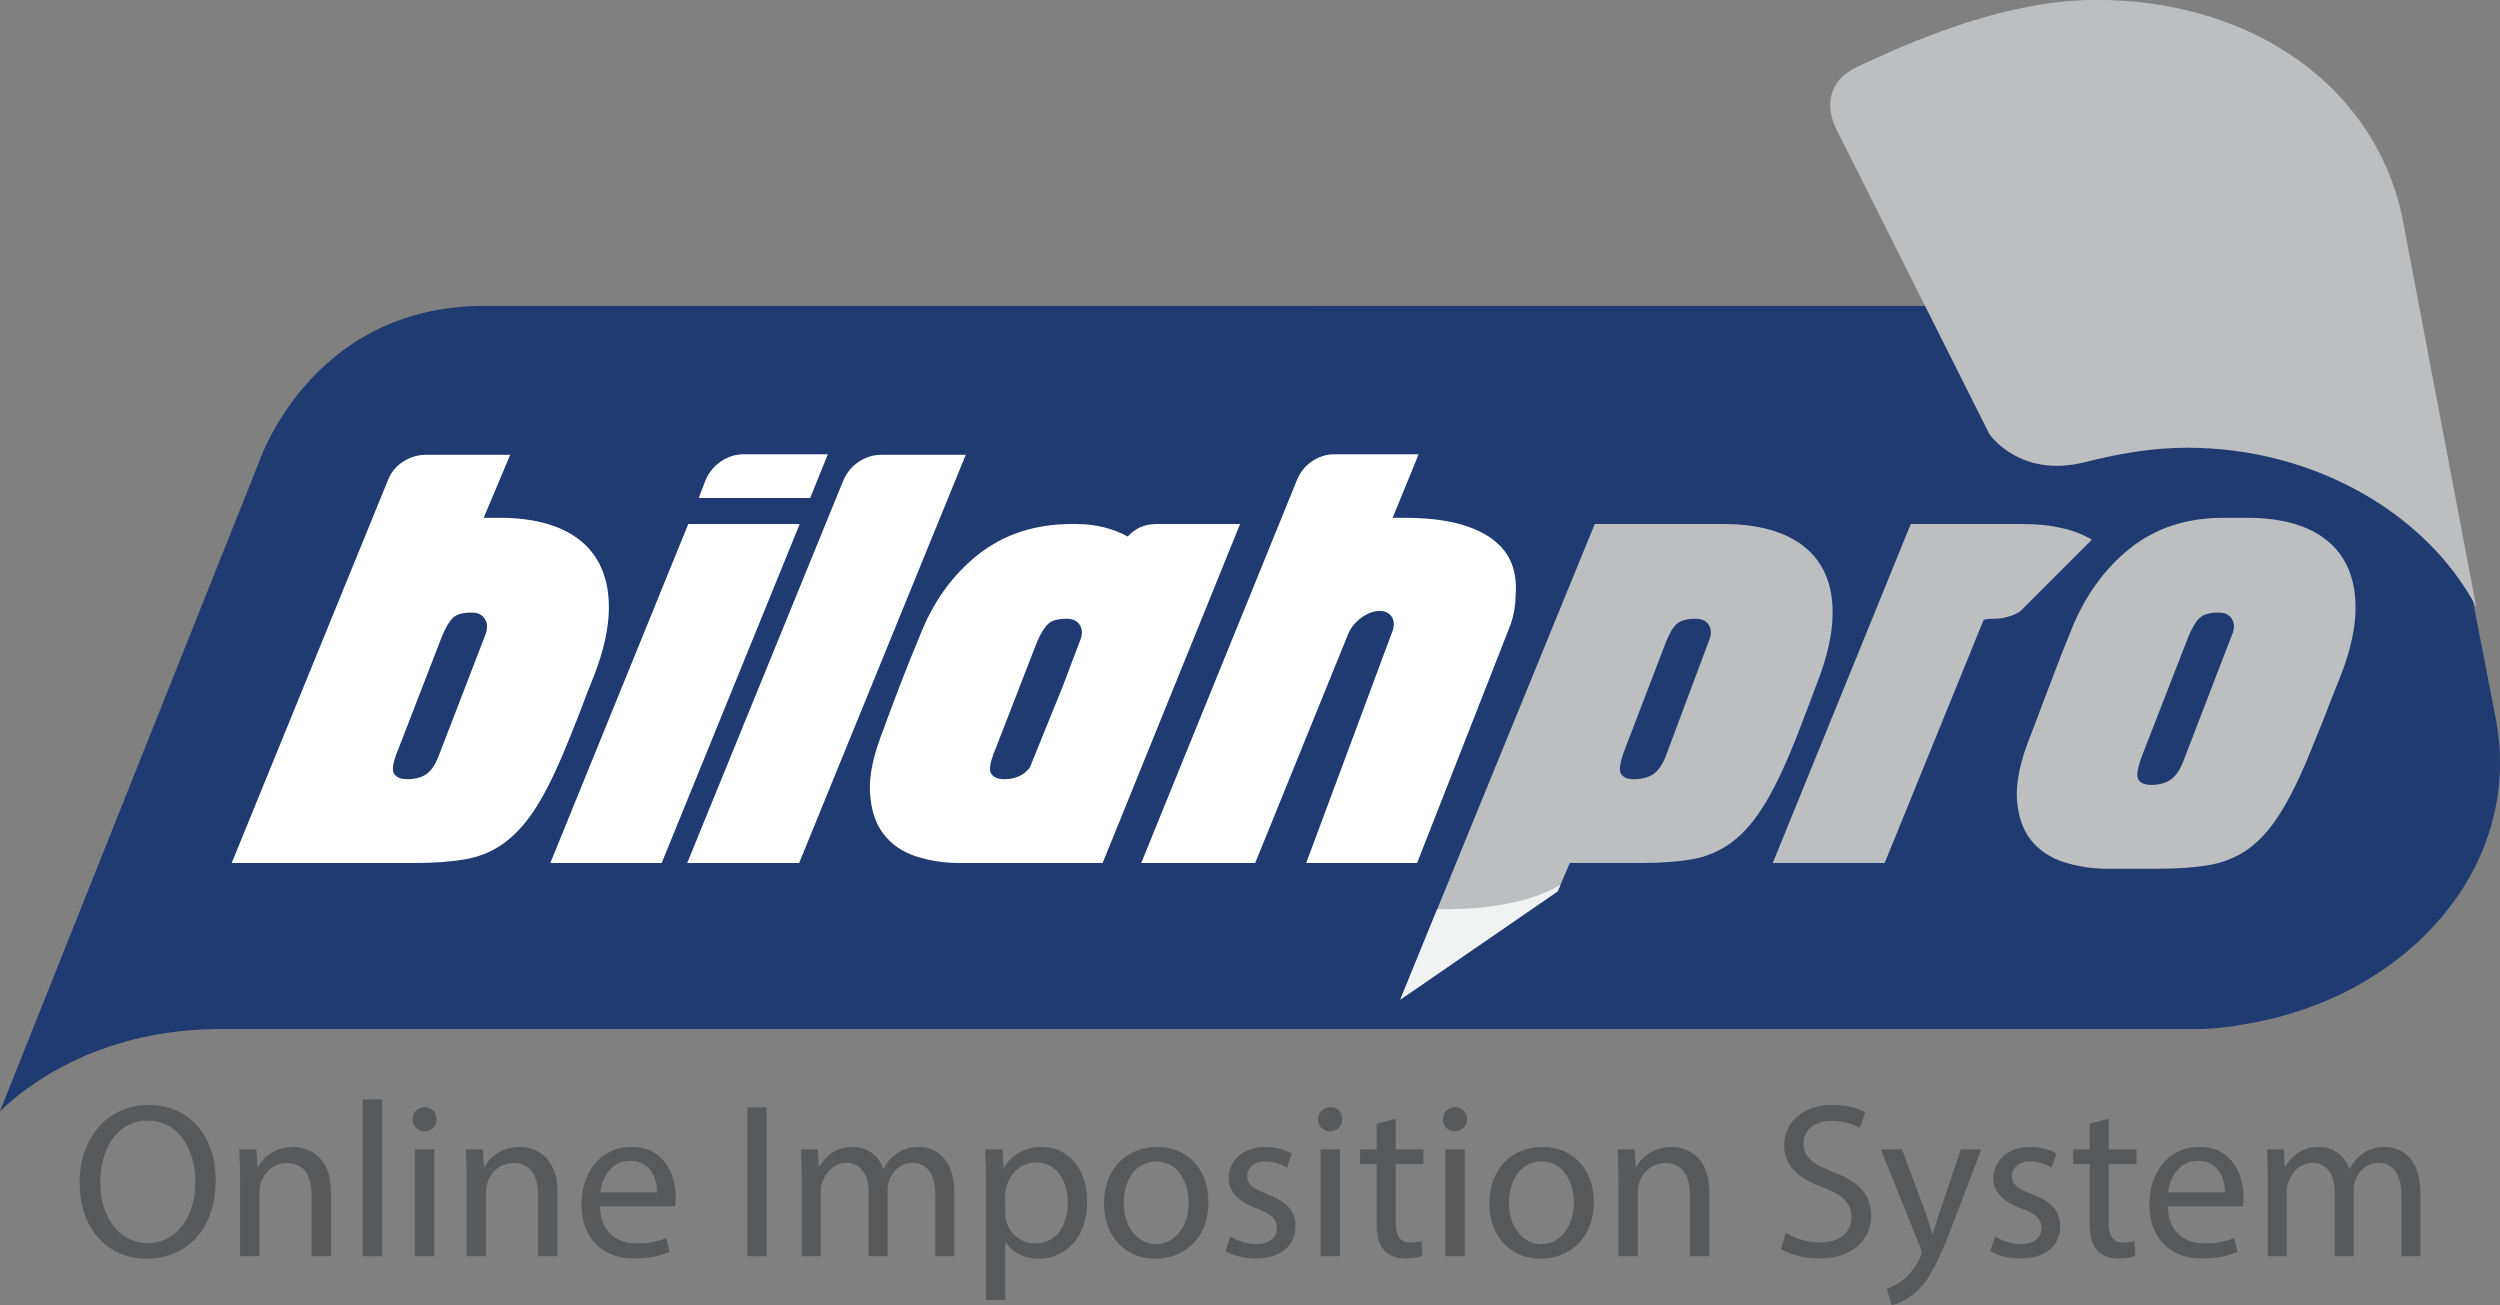 <?xml version="1.0" encoding="UTF-8"?>
<svg xmlns="http://www.w3.org/2000/svg" xmlns:xlink="http://www.w3.org/1999/xlink" width="119.44pt" height="62.35pt" viewBox="0 0 119.44 62.35" version="1.1">
<rect x="0" y="0" width="119.44" height="62.35" fill="#808080" stroke="none"/>
<defs>
<clipPath id="clip1">
  <path d="M 0 14 L 119.441 14 L 119.441 54 L 0 54 Z M 0 14 "/>
</clipPath>
<clipPath id="clip2">
  <path d="M 47 54 L 52 54 L 52 62.352 L 47 62.352 Z M 47 54 "/>
</clipPath>
<clipPath id="clip3">
  <path d="M 89 54 L 95 54 L 95 62.352 L 89 62.352 Z M 89 54 "/>
</clipPath>
</defs>
<g id="surface1">
<g clip-path="url(#clip1)" clip-rule="nonzero">
<path style=" stroke:none;fill-rule:nonzero;fill:rgb(12.199%,23.099%,44.699%);fill-opacity:1;" d="M 115.418 14.617 C 115.418 14.617 119.102 33.664 119.254 34.418 C 119.375 35.082 119.441 35.758 119.441 36.445 C 119.441 42.707 114.082 47.902 107.039 48.965 C 106.465 49.094 105.25 49.164 105.25 49.164 L 10.527 49.164 C 6.246 49.164 2.559 50.668 0 53.086 L 12.34 22.164 C 12.34 22.164 14.777 14.613 23.148 14.613 L 115.418 14.617 "/>
</g>
<path style=" stroke:none;fill-rule:nonzero;fill:rgb(100%,100%,100%);fill-opacity:1;" d="M 23.184 30.34 C 23.301 30.039 23.297 29.785 23.168 29.578 C 23.047 29.371 22.836 29.266 22.539 29.266 C 22.121 29.266 21.828 29.344 21.652 29.504 C 21.48 29.66 21.301 29.957 21.121 30.387 L 19.055 35.727 C 18.789 36.359 18.711 36.77 18.82 36.949 C 18.926 37.133 19.137 37.227 19.453 37.227 C 19.82 37.227 20.117 37.148 20.348 37 C 20.582 36.848 20.777 36.566 20.945 36.152 Z M 23.883 24.738 C 24.992 24.738 25.938 24.902 26.727 25.234 C 27.516 25.57 28.109 26.059 28.504 26.703 C 28.906 27.352 29.098 28.141 29.09 29.078 C 29.082 30.016 28.844 31.082 28.383 32.273 C 28.148 32.855 27.98 33.293 27.871 33.582 C 27.766 33.871 27.668 34.121 27.586 34.328 C 27.504 34.535 27.41 34.762 27.312 35.012 C 27.211 35.262 27.066 35.625 26.863 36.105 C 26.383 37.23 25.914 38.133 25.461 38.805 C 25.004 39.477 24.504 39.992 23.969 40.359 C 23.43 40.723 22.824 40.961 22.152 41.066 C 21.48 41.176 20.707 41.23 19.828 41.23 L 11.07 41.23 L 18.531 22.949 C 18.68 22.566 18.926 22.27 19.266 22.051 C 19.605 21.836 19.965 21.727 20.348 21.727 L 24.375 21.727 L 23.109 24.738 L 23.883 24.738 "/>
<path style=" stroke:none;fill-rule:nonzero;fill:rgb(100%,100%,100%);fill-opacity:1;" d="M 39.551 21.703 L 38.707 23.793 L 33.383 23.793 L 33.703 22.949 C 33.867 22.566 34.121 22.262 34.449 22.039 C 34.781 21.816 35.141 21.703 35.52 21.703 Z M 32.883 25.035 L 38.207 25.035 L 31.613 41.23 L 26.293 41.23 L 32.883 25.035 "/>
<path style=" stroke:none;fill-rule:nonzero;fill:rgb(100%,100%,100%);fill-opacity:1;" d="M 46.141 21.727 L 38.18 41.23 L 32.832 41.23 L 40.293 22.949 C 40.461 22.566 40.711 22.27 41.043 22.051 C 41.371 21.836 41.73 21.727 42.109 21.727 L 46.141 21.727 "/>
<path style=" stroke:none;fill-rule:nonzero;fill:rgb(100%,100%,100%);fill-opacity:1;" d="M 47.582 35.727 C 47.316 36.359 47.234 36.77 47.348 36.949 C 47.453 37.133 47.664 37.227 47.98 37.227 C 48.512 37.227 48.914 37.039 49.199 36.676 L 50.766 32.809 L 51.59 30.637 C 51.719 30.34 51.723 30.082 51.598 29.875 C 51.477 29.668 51.262 29.562 50.965 29.562 C 50.551 29.562 50.254 29.641 50.082 29.801 C 49.906 29.957 49.73 30.246 49.547 30.664 Z M 52.68 41.23 L 45.816 41.23 C 45.102 41.23 44.426 41.125 43.777 40.918 C 43.129 40.711 42.613 40.359 42.223 39.859 C 41.832 39.363 41.613 38.699 41.566 37.871 C 41.512 37.043 41.738 36.016 42.234 34.785 C 42.32 34.539 42.441 34.199 42.609 33.766 C 42.742 33.418 42.914 32.965 43.129 32.398 C 43.348 31.836 43.621 31.156 43.953 30.359 C 44.582 28.75 45.512 27.461 46.734 26.492 C 47.965 25.523 49.457 25.035 51.215 25.035 L 51.387 25.035 C 52.316 25.035 53.145 25.234 53.879 25.633 C 54.043 25.449 54.234 25.309 54.461 25.199 C 54.684 25.09 54.953 25.035 55.266 25.035 L 59.246 25.035 L 52.68 41.23 "/>
<path style=" stroke:none;fill-rule:nonzero;fill:rgb(100%,100%,100%);fill-opacity:1;" d="M 69.73 25.035 C 70.438 25.234 70.996 25.504 71.41 25.844 C 71.824 26.184 72.105 26.578 72.258 27.027 C 72.406 27.477 72.457 27.957 72.406 28.469 C 72.406 28.918 72.332 29.363 72.18 29.812 L 67.703 41.23 L 62.406 41.23 L 66.488 30.258 C 66.617 29.961 66.629 29.711 66.512 29.5 C 66.395 29.293 66.195 29.188 65.914 29.188 C 65.633 29.188 65.348 29.293 65.055 29.5 C 64.766 29.711 64.555 29.961 64.422 30.258 L 59.969 41.23 L 54.523 41.23 L 61.957 22.949 C 62.109 22.566 62.352 22.262 62.68 22.039 C 63.012 21.816 63.367 21.703 63.75 21.703 L 67.777 21.703 L 66.535 24.738 L 67.059 24.738 C 68.137 24.738 69.027 24.84 69.73 25.035 "/>
<path style=" stroke:none;fill-rule:nonzero;fill:rgb(73.7%,74.5%,75.299%);fill-opacity:1;" d="M 96.586 29.141 C 96.469 29.258 96.281 29.355 96.027 29.438 C 95.766 29.523 95.523 29.562 95.293 29.562 C 95.023 29.562 94.852 29.582 94.77 29.613 L 90.043 41.23 L 84.695 41.23 L 91.289 25.035 L 96.633 25.035 C 97.992 25.035 99.098 25.285 99.945 25.781 L 96.586 29.141 "/>
<path style=" stroke:none;fill-rule:nonzero;fill:rgb(73.7%,74.5%,75.299%);fill-opacity:1;" d="M 106.633 30.336 C 106.762 30.035 106.762 29.781 106.633 29.574 C 106.5 29.371 106.293 29.266 106.012 29.266 C 105.594 29.266 105.297 29.344 105.117 29.5 C 104.934 29.66 104.75 29.953 104.566 30.383 L 102.379 36.004 C 102.133 36.637 102.055 37.043 102.156 37.227 C 102.254 37.406 102.461 37.5 102.777 37.5 C 103.145 37.5 103.445 37.418 103.688 37.262 C 103.926 37.105 104.129 36.82 104.297 36.402 Z M 107.355 24.738 C 108.465 24.738 109.41 24.902 110.191 25.234 C 110.969 25.57 111.559 26.059 111.953 26.703 C 112.352 27.352 112.547 28.141 112.539 29.078 C 112.531 30.016 112.297 31.082 111.832 32.273 C 111.602 32.855 111.422 33.305 111.293 33.629 C 111.172 33.953 111.059 34.238 110.961 34.488 C 110.859 34.734 110.758 34.996 110.648 35.262 C 110.543 35.527 110.391 35.898 110.191 36.379 C 109.711 37.508 109.242 38.41 108.785 39.09 C 108.328 39.77 107.828 40.289 107.293 40.645 C 106.754 41 106.148 41.234 105.477 41.34 C 104.805 41.449 104.027 41.504 103.148 41.504 L 100.664 41.504 C 99.953 41.504 99.266 41.398 98.613 41.191 C 97.957 40.984 97.43 40.633 97.031 40.133 C 96.633 39.637 96.414 38.977 96.359 38.16 C 96.312 37.336 96.535 36.312 97.031 35.086 C 97.184 34.703 97.348 34.266 97.531 33.766 C 97.695 33.336 97.895 32.812 98.129 32.199 C 98.359 31.586 98.641 30.875 98.969 30.062 C 99.621 28.453 100.555 27.164 101.77 26.191 C 102.988 25.223 104.477 24.738 106.234 24.738 L 107.355 24.738 "/>
<path style=" stroke:none;fill-rule:nonzero;fill:rgb(73.7%,74.5%,75.299%);fill-opacity:1;" d="M 81.637 30.637 L 79.574 36.152 C 79.406 36.566 79.203 36.848 78.965 37 C 78.723 37.148 78.422 37.227 78.055 37.227 C 77.742 37.227 77.531 37.133 77.434 36.949 C 77.336 36.77 77.41 36.359 77.656 35.727 L 79.598 30.664 C 79.762 30.246 79.938 29.957 80.117 29.801 C 80.305 29.641 80.602 29.562 81.012 29.562 C 81.316 29.562 81.527 29.668 81.648 29.875 C 81.773 30.082 81.77 30.34 81.637 30.637 Z M 86.984 27 C 86.586 26.355 85.992 25.867 85.207 25.535 C 84.418 25.203 83.469 25.035 82.359 25.035 L 76.191 25.035 L 66.898 47.758 L 74.422 42.582 L 74.996 41.23 L 78.426 41.23 C 79.324 41.23 80.102 41.176 80.766 41.066 C 81.43 40.961 82.027 40.723 82.574 40.359 C 83.109 39.992 83.605 39.477 84.062 38.805 C 84.52 38.133 84.988 37.23 85.465 36.105 C 85.668 35.625 85.809 35.277 85.891 35.062 C 85.977 34.848 86.047 34.652 86.113 34.477 C 86.18 34.301 86.266 34.086 86.363 33.828 C 86.461 33.574 86.621 33.156 86.836 32.574 C 87.301 31.379 87.539 30.312 87.555 29.379 C 87.574 28.441 87.383 27.648 86.984 27 "/>
<path style=" stroke:none;fill-rule:nonzero;fill:rgb(94.499%,94.899%,94.899%);fill-opacity:1;" d="M 68.664 43.438 L 66.898 47.762 L 74.422 42.582 L 74.551 42.273 C 73.684 42.797 71.906 43.484 68.664 43.438 "/>
<path style=" stroke:none;fill-rule:nonzero;fill:rgb(73.7%,74.5%,75.299%);fill-opacity:1;" d="M 118.305 28.996 L 114.742 10.238 C 113.379 4.078 107.539 -0.004 100.18 -0.004 C 97.617 -0.004 94.148 0.613 88.746 3.188 C 86.574 4.207 87.773 6.25 87.773 6.25 L 95.039 20.73 C 95.039 20.73 96.48 22.867 99.602 22.082 C 101.148 21.691 102.781 21.391 104.492 21.391 C 110.613 21.391 115.953 24.57 118.305 28.996 "/>
<path style=" stroke:none;fill-rule:nonzero;fill:rgb(34.499%,34.9%,35.699%);fill-opacity:1;" d="M 4.789 56.504 C 4.789 58.023 5.609 59.387 7.055 59.387 C 8.512 59.387 9.336 58.047 9.336 56.43 C 9.336 55.02 8.598 53.539 7.066 53.539 C 5.547 53.539 4.789 54.941 4.789 56.504 Z M 10.305 56.391 C 10.305 58.836 8.816 60.137 7.004 60.137 C 5.125 60.137 3.805 58.68 3.805 56.527 C 3.805 54.27 5.211 52.789 7.109 52.789 C 9.051 52.789 10.305 54.277 10.305 56.391 "/>
<path style=" stroke:none;fill-rule:nonzero;fill:rgb(34.499%,34.9%,35.699%);fill-opacity:1;" d="M 11.469 56.293 C 11.469 55.766 11.461 55.332 11.426 54.914 L 12.25 54.914 L 12.305 55.758 L 12.324 55.758 C 12.578 55.27 13.168 54.797 14.012 54.797 C 14.719 54.797 15.816 55.219 15.816 56.969 L 15.816 60.02 L 14.887 60.02 L 14.887 57.074 C 14.887 56.254 14.582 55.566 13.707 55.566 C 13.094 55.566 12.621 56 12.461 56.516 C 12.418 56.633 12.398 56.789 12.398 56.949 L 12.398 60.02 L 11.469 60.02 L 11.469 56.293 "/>
<path style=" stroke:none;fill-rule:nonzero;fill:rgb(34.499%,34.9%,35.699%);fill-opacity:1;" d="M 17.328 52.527 L 18.258 52.527 L 18.258 60.02 L 17.328 60.02 L 17.328 52.527 "/>
<path style=" stroke:none;fill-rule:nonzero;fill:rgb(34.499%,34.9%,35.699%);fill-opacity:1;" d="M 19.82 60.02 L 19.82 54.914 L 20.746 54.914 L 20.746 60.02 Z M 20.852 53.477 C 20.863 53.793 20.633 54.047 20.262 54.047 C 19.938 54.047 19.703 53.793 19.703 53.477 C 19.703 53.148 19.945 52.898 20.285 52.898 C 20.633 52.898 20.852 53.148 20.852 53.477 "/>
<path style=" stroke:none;fill-rule:nonzero;fill:rgb(34.499%,34.9%,35.699%);fill-opacity:1;" d="M 22.289 56.293 C 22.289 55.766 22.281 55.332 22.246 54.914 L 23.07 54.914 L 23.121 55.758 L 23.145 55.758 C 23.398 55.27 23.988 54.797 24.832 54.797 C 25.539 54.797 26.637 55.219 26.637 56.969 L 26.637 60.02 L 25.707 60.02 L 25.707 57.074 C 25.707 56.254 25.402 55.566 24.527 55.566 C 23.914 55.566 23.441 56 23.281 56.516 C 23.238 56.633 23.219 56.789 23.219 56.949 L 23.219 60.02 L 22.289 60.02 L 22.289 56.293 "/>
<path style=" stroke:none;fill-rule:nonzero;fill:rgb(34.499%,34.9%,35.699%);fill-opacity:1;" d="M 31.387 56.969 C 31.398 56.379 31.145 55.461 30.102 55.461 C 29.16 55.461 28.75 56.324 28.676 56.969 Z M 28.664 57.633 C 28.688 58.891 29.488 59.406 30.418 59.406 C 31.082 59.406 31.484 59.289 31.832 59.145 L 31.988 59.809 C 31.66 59.953 31.102 60.125 30.289 60.125 C 28.719 60.125 27.781 59.09 27.781 57.551 C 27.781 56.008 28.688 54.797 30.176 54.797 C 31.84 54.797 32.285 56.262 32.285 57.199 C 32.285 57.391 32.266 57.539 32.254 57.633 L 28.664 57.633 "/>
<path style=" stroke:none;fill-rule:nonzero;fill:rgb(34.499%,34.9%,35.699%);fill-opacity:1;" d="M 36.625 52.906 L 36.625 60.02 L 35.707 60.02 L 35.707 52.906 L 36.625 52.906 "/>
<path style=" stroke:none;fill-rule:nonzero;fill:rgb(34.499%,34.9%,35.699%);fill-opacity:1;" d="M 38.305 56.293 C 38.305 55.766 38.293 55.332 38.262 54.914 L 39.074 54.914 L 39.117 55.734 L 39.148 55.734 C 39.434 55.25 39.906 54.797 40.75 54.797 C 41.449 54.797 41.977 55.219 42.195 55.82 L 42.219 55.82 C 42.375 55.535 42.578 55.312 42.785 55.156 C 43.094 54.922 43.43 54.797 43.914 54.797 C 44.59 54.797 45.594 55.238 45.594 57.012 L 45.594 60.02 L 44.688 60.02 L 44.688 57.129 C 44.688 56.145 44.328 55.555 43.578 55.555 C 43.051 55.555 42.641 55.945 42.48 56.398 C 42.438 56.527 42.406 56.695 42.406 56.863 L 42.406 60.02 L 41.5 60.02 L 41.5 56.961 C 41.5 56.145 41.141 55.555 40.434 55.555 C 39.855 55.555 39.434 56.02 39.285 56.484 C 39.23 56.621 39.211 56.781 39.211 56.938 L 39.211 60.02 L 38.305 60.02 L 38.305 56.293 "/>
<g clip-path="url(#clip2)" clip-rule="nonzero">
<path style=" stroke:none;fill-rule:nonzero;fill:rgb(34.499%,34.9%,35.699%);fill-opacity:1;" d="M 48.027 57.941 C 48.027 58.078 48.047 58.203 48.066 58.32 C 48.234 58.965 48.797 59.406 49.461 59.406 C 50.441 59.406 51.012 58.605 51.012 57.434 C 51.012 56.41 50.473 55.535 49.492 55.535 C 48.859 55.535 48.27 55.988 48.09 56.684 C 48.059 56.801 48.027 56.938 48.027 57.066 Z M 47.105 56.578 C 47.105 55.926 47.086 55.398 47.066 54.914 L 47.898 54.914 L 47.941 55.789 L 47.961 55.789 C 48.344 55.164 48.941 54.797 49.777 54.797 C 51.012 54.797 51.941 55.84 51.941 57.391 C 51.941 59.227 50.82 60.137 49.617 60.137 C 48.941 60.137 48.352 59.84 48.047 59.332 L 48.027 59.332 L 48.027 62.109 L 47.105 62.109 L 47.105 56.578 "/>
</g>
<path style=" stroke:none;fill-rule:nonzero;fill:rgb(34.499%,34.9%,35.699%);fill-opacity:1;" d="M 53.684 57.477 C 53.684 58.594 54.328 59.438 55.234 59.438 C 56.121 59.438 56.785 58.605 56.785 57.457 C 56.785 56.59 56.352 55.492 55.258 55.492 C 54.156 55.492 53.684 56.504 53.684 57.477 Z M 57.734 57.422 C 57.734 59.312 56.426 60.137 55.191 60.137 C 53.809 60.137 52.746 59.121 52.746 57.508 C 52.746 55.797 53.863 54.797 55.277 54.797 C 56.742 54.797 57.734 55.863 57.734 57.422 "/>
<path style=" stroke:none;fill-rule:nonzero;fill:rgb(34.499%,34.9%,35.699%);fill-opacity:1;" d="M 58.781 59.07 C 59.059 59.25 59.543 59.438 60.008 59.438 C 60.68 59.438 61 59.102 61 58.68 C 61 58.234 60.734 57.992 60.047 57.738 C 59.133 57.414 58.699 56.906 58.699 56.293 C 58.699 55.473 59.363 54.797 60.461 54.797 C 60.977 54.797 61.43 54.941 61.715 55.113 L 61.484 55.789 C 61.281 55.66 60.914 55.492 60.438 55.492 C 59.891 55.492 59.586 55.809 59.586 56.188 C 59.586 56.609 59.891 56.801 60.555 57.055 C 61.441 57.391 61.895 57.836 61.895 58.594 C 61.895 59.492 61.199 60.125 59.984 60.125 C 59.426 60.125 58.91 59.988 58.551 59.777 L 58.781 59.07 "/>
<path style=" stroke:none;fill-rule:nonzero;fill:rgb(34.499%,34.9%,35.699%);fill-opacity:1;" d="M 63.09 60.02 L 63.09 54.914 L 64.02 54.914 L 64.02 60.02 Z M 64.125 53.477 C 64.133 53.793 63.902 54.047 63.531 54.047 C 63.207 54.047 62.973 53.793 62.973 53.477 C 62.973 53.148 63.215 52.898 63.555 52.898 C 63.902 52.898 64.125 53.148 64.125 53.477 "/>
<path style=" stroke:none;fill-rule:nonzero;fill:rgb(34.499%,34.9%,35.699%);fill-opacity:1;" d="M 66.68 53.445 L 66.68 54.914 L 68.008 54.914 L 68.008 55.617 L 66.68 55.617 L 66.68 58.371 C 66.68 59.004 66.859 59.363 67.375 59.363 C 67.617 59.363 67.797 59.332 67.914 59.301 L 67.957 59.996 C 67.777 60.07 67.492 60.125 67.133 60.125 C 66.699 60.125 66.352 59.988 66.129 59.734 C 65.867 59.461 65.77 59.004 65.77 58.402 L 65.77 55.617 L 64.98 55.617 L 64.98 54.914 L 65.77 54.914 L 65.77 53.688 L 66.68 53.445 "/>
<path style=" stroke:none;fill-rule:nonzero;fill:rgb(34.499%,34.9%,35.699%);fill-opacity:1;" d="M 69.055 60.02 L 69.055 54.914 L 69.98 54.914 L 69.98 60.02 Z M 70.09 53.477 C 70.098 53.793 69.867 54.047 69.496 54.047 C 69.168 54.047 68.938 53.793 68.938 53.477 C 68.938 53.148 69.18 52.898 69.516 52.898 C 69.867 52.898 70.09 53.148 70.09 53.477 "/>
<path style=" stroke:none;fill-rule:nonzero;fill:rgb(34.499%,34.9%,35.699%);fill-opacity:1;" d="M 72.094 57.477 C 72.094 58.594 72.738 59.438 73.645 59.438 C 74.531 59.438 75.195 58.605 75.195 57.457 C 75.195 56.59 74.762 55.492 73.664 55.492 C 72.566 55.492 72.094 56.504 72.094 57.477 Z M 76.145 57.422 C 76.145 59.312 74.836 60.137 73.602 60.137 C 72.223 60.137 71.156 59.121 71.156 57.508 C 71.156 55.797 72.273 54.797 73.688 54.797 C 75.152 54.797 76.145 55.863 76.145 57.422 "/>
<path style=" stroke:none;fill-rule:nonzero;fill:rgb(34.499%,34.9%,35.699%);fill-opacity:1;" d="M 77.32 56.293 C 77.32 55.766 77.309 55.332 77.277 54.914 L 78.098 54.914 L 78.152 55.758 L 78.172 55.758 C 78.426 55.27 79.02 54.797 79.859 54.797 C 80.57 54.797 81.668 55.219 81.668 56.969 L 81.668 60.02 L 80.738 60.02 L 80.738 57.074 C 80.738 56.254 80.434 55.566 79.555 55.566 C 78.945 55.566 78.469 56 78.312 56.516 C 78.27 56.633 78.25 56.789 78.25 56.949 L 78.25 60.02 L 77.32 60.02 L 77.32 56.293 "/>
<path style=" stroke:none;fill-rule:nonzero;fill:rgb(34.499%,34.9%,35.699%);fill-opacity:1;" d="M 85.32 58.898 C 85.734 59.152 86.336 59.363 86.969 59.363 C 87.906 59.363 88.453 58.867 88.453 58.152 C 88.453 57.488 88.074 57.105 87.117 56.738 C 85.957 56.324 85.238 55.723 85.238 54.723 C 85.238 53.613 86.156 52.789 87.539 52.789 C 88.266 52.789 88.793 52.961 89.109 53.141 L 88.855 53.887 C 88.625 53.762 88.148 53.551 87.508 53.551 C 86.535 53.551 86.164 54.133 86.164 54.617 C 86.164 55.281 86.598 55.609 87.578 55.988 C 88.781 56.453 89.395 57.031 89.395 58.078 C 89.395 59.176 88.582 60.125 86.902 60.125 C 86.219 60.125 85.469 59.926 85.09 59.672 L 85.32 58.898 "/>
<g clip-path="url(#clip3)" clip-rule="nonzero">
<path style=" stroke:none;fill-rule:nonzero;fill:rgb(34.499%,34.9%,35.699%);fill-opacity:1;" d="M 90.871 54.914 L 91.992 57.93 C 92.109 58.266 92.234 58.668 92.32 58.973 L 92.34 58.973 C 92.434 58.668 92.539 58.277 92.668 57.906 L 93.68 54.914 L 94.66 54.914 L 93.27 58.551 C 92.605 60.305 92.148 61.199 91.516 61.75 C 91.062 62.148 90.609 62.309 90.375 62.352 L 90.145 61.57 C 90.375 61.496 90.684 61.348 90.957 61.117 C 91.211 60.914 91.527 60.555 91.738 60.082 C 91.781 59.988 91.812 59.914 91.812 59.859 C 91.812 59.809 91.789 59.734 91.75 59.617 L 89.859 54.914 L 90.871 54.914 "/>
</g>
<path style=" stroke:none;fill-rule:nonzero;fill:rgb(34.499%,34.9%,35.699%);fill-opacity:1;" d="M 95.316 59.07 C 95.594 59.25 96.078 59.438 96.543 59.438 C 97.215 59.438 97.535 59.102 97.535 58.68 C 97.535 58.234 97.27 57.992 96.582 57.738 C 95.664 57.414 95.234 56.906 95.234 56.293 C 95.234 55.473 95.898 54.797 96.996 54.797 C 97.512 54.797 97.965 54.941 98.25 55.113 L 98.02 55.789 C 97.816 55.66 97.449 55.492 96.973 55.492 C 96.426 55.492 96.117 55.809 96.117 56.188 C 96.117 56.609 96.426 56.801 97.09 57.055 C 97.977 57.391 98.43 57.836 98.43 58.594 C 98.43 59.492 97.734 60.125 96.52 60.125 C 95.961 60.125 95.445 59.988 95.086 59.777 L 95.316 59.07 "/>
<path style=" stroke:none;fill-rule:nonzero;fill:rgb(34.499%,34.9%,35.699%);fill-opacity:1;" d="M 100.742 53.445 L 100.742 54.914 L 102.074 54.914 L 102.074 55.617 L 100.742 55.617 L 100.742 58.371 C 100.742 59.004 100.922 59.363 101.438 59.363 C 101.684 59.363 101.863 59.332 101.977 59.301 L 102.02 59.996 C 101.84 60.07 101.555 60.125 101.199 60.125 C 100.766 60.125 100.418 59.988 100.195 59.734 C 99.93 59.461 99.836 59.004 99.836 58.402 L 99.836 55.617 L 99.047 55.617 L 99.047 54.914 L 99.836 54.914 L 99.836 53.688 L 100.742 53.445 "/>
<path style=" stroke:none;fill-rule:nonzero;fill:rgb(34.499%,34.9%,35.699%);fill-opacity:1;" d="M 106.297 56.969 C 106.305 56.379 106.051 55.461 105.008 55.461 C 104.066 55.461 103.656 56.324 103.582 56.969 Z M 103.57 57.633 C 103.594 58.891 104.395 59.406 105.324 59.406 C 105.988 59.406 106.391 59.289 106.738 59.145 L 106.895 59.809 C 106.57 59.953 106.012 60.125 105.199 60.125 C 103.625 60.125 102.688 59.09 102.688 57.551 C 102.688 56.008 103.594 54.797 105.082 54.797 C 106.75 54.797 107.191 56.262 107.191 57.199 C 107.191 57.391 107.172 57.539 107.16 57.633 L 103.57 57.633 "/>
<path style=" stroke:none;fill-rule:nonzero;fill:rgb(34.499%,34.9%,35.699%);fill-opacity:1;" d="M 108.344 56.293 C 108.344 55.766 108.336 55.332 108.305 54.914 L 109.117 54.914 L 109.156 55.734 L 109.188 55.734 C 109.473 55.25 109.949 54.797 110.793 54.797 C 111.488 54.797 112.016 55.219 112.238 55.82 L 112.262 55.82 C 112.418 55.535 112.617 55.312 112.828 55.156 C 113.137 54.922 113.473 54.797 113.957 54.797 C 114.633 54.797 115.637 55.238 115.637 57.012 L 115.637 60.02 L 114.73 60.02 L 114.73 57.129 C 114.73 56.145 114.367 55.555 113.621 55.555 C 113.094 55.555 112.68 55.945 112.523 56.398 C 112.48 56.527 112.449 56.695 112.449 56.863 L 112.449 60.02 L 111.543 60.02 L 111.543 56.961 C 111.543 56.145 111.184 55.555 110.477 55.555 C 109.898 55.555 109.473 56.02 109.328 56.484 C 109.273 56.621 109.25 56.781 109.25 56.938 L 109.25 60.02 L 108.344 60.02 L 108.344 56.293 "/>
</g>
</svg>
